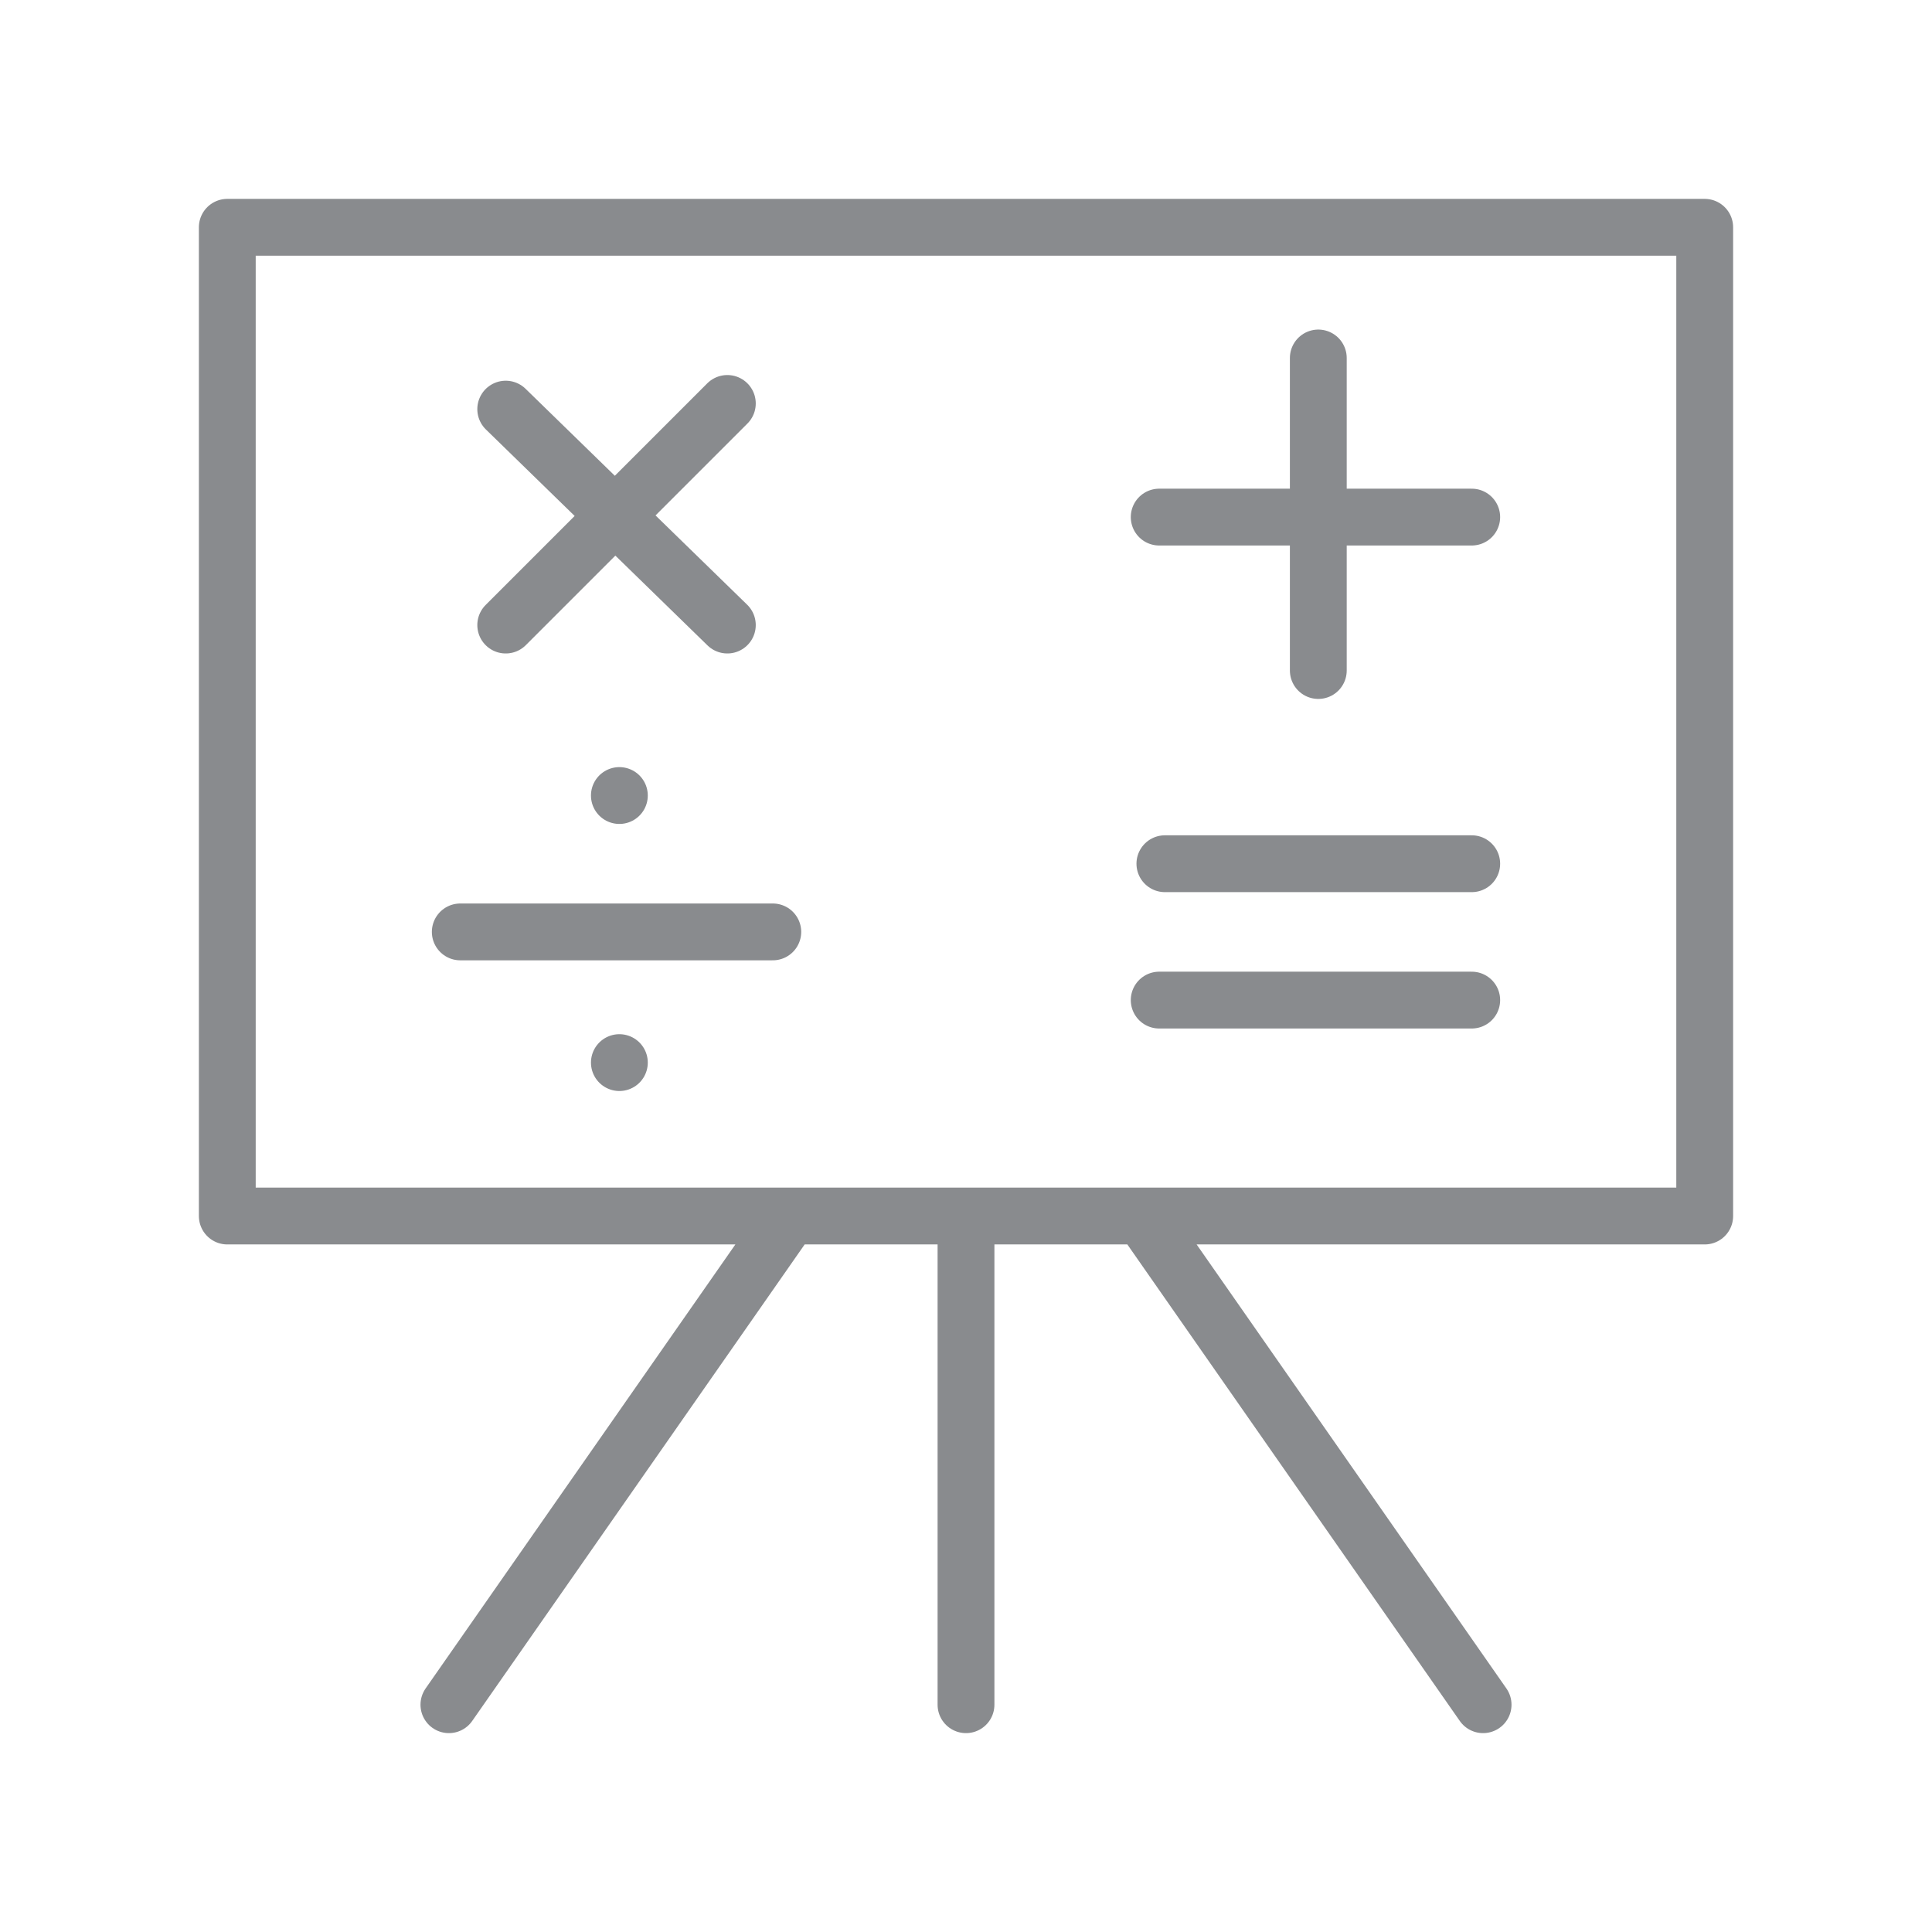 <?xml version="1.0" encoding="utf-8"?>
<!-- Generator: Adobe Illustrator 24.0.3, SVG Export Plug-In . SVG Version: 6.00 Build 0)  -->
<svg version="1.1" id="icon-industries-primary-education_1_"
	 xmlns="http://www.w3.org/2000/svg" xmlns:xlink="http://www.w3.org/1999/xlink" x="0px" y="0px" viewBox="0 0 34 34"
	 style="enable-background:new 0 0 34 34;" xml:space="preserve">
<style type="text/css">
	.st0{fill:none;}
	.st1{fill:none;stroke:#898B8E;stroke-linecap:round;stroke-linejoin:round;}
</style>
<path id="background" class="st0" d="M4,0h26c2.2,0,4,1.8,4,4v26c0,2.2-1.8,4-4,4H4c-2.2,0-4-1.8-4-4V4C0,1.8,1.8,0,4,0z"/>
<path id="lines-gray" class="st1" d="M30,21.4H4V4h26V21.4z M17,21.4V30 M13.9,21.4l-6,8.6 M26.1,30l-6-8.6 M8.9,7.2l3.9,3.8
	 M12.8,7.1L8.9,11 M13.6,16.4H8.1 M10.9,14L10.9,14 M10.9,18.7L10.9,18.7 M25.9,15.2h-5.4 M25.9,17.6h-5.5 M23.2,6.3v5.5 M25.9,9.1
	h-5.5"/>
</svg>
